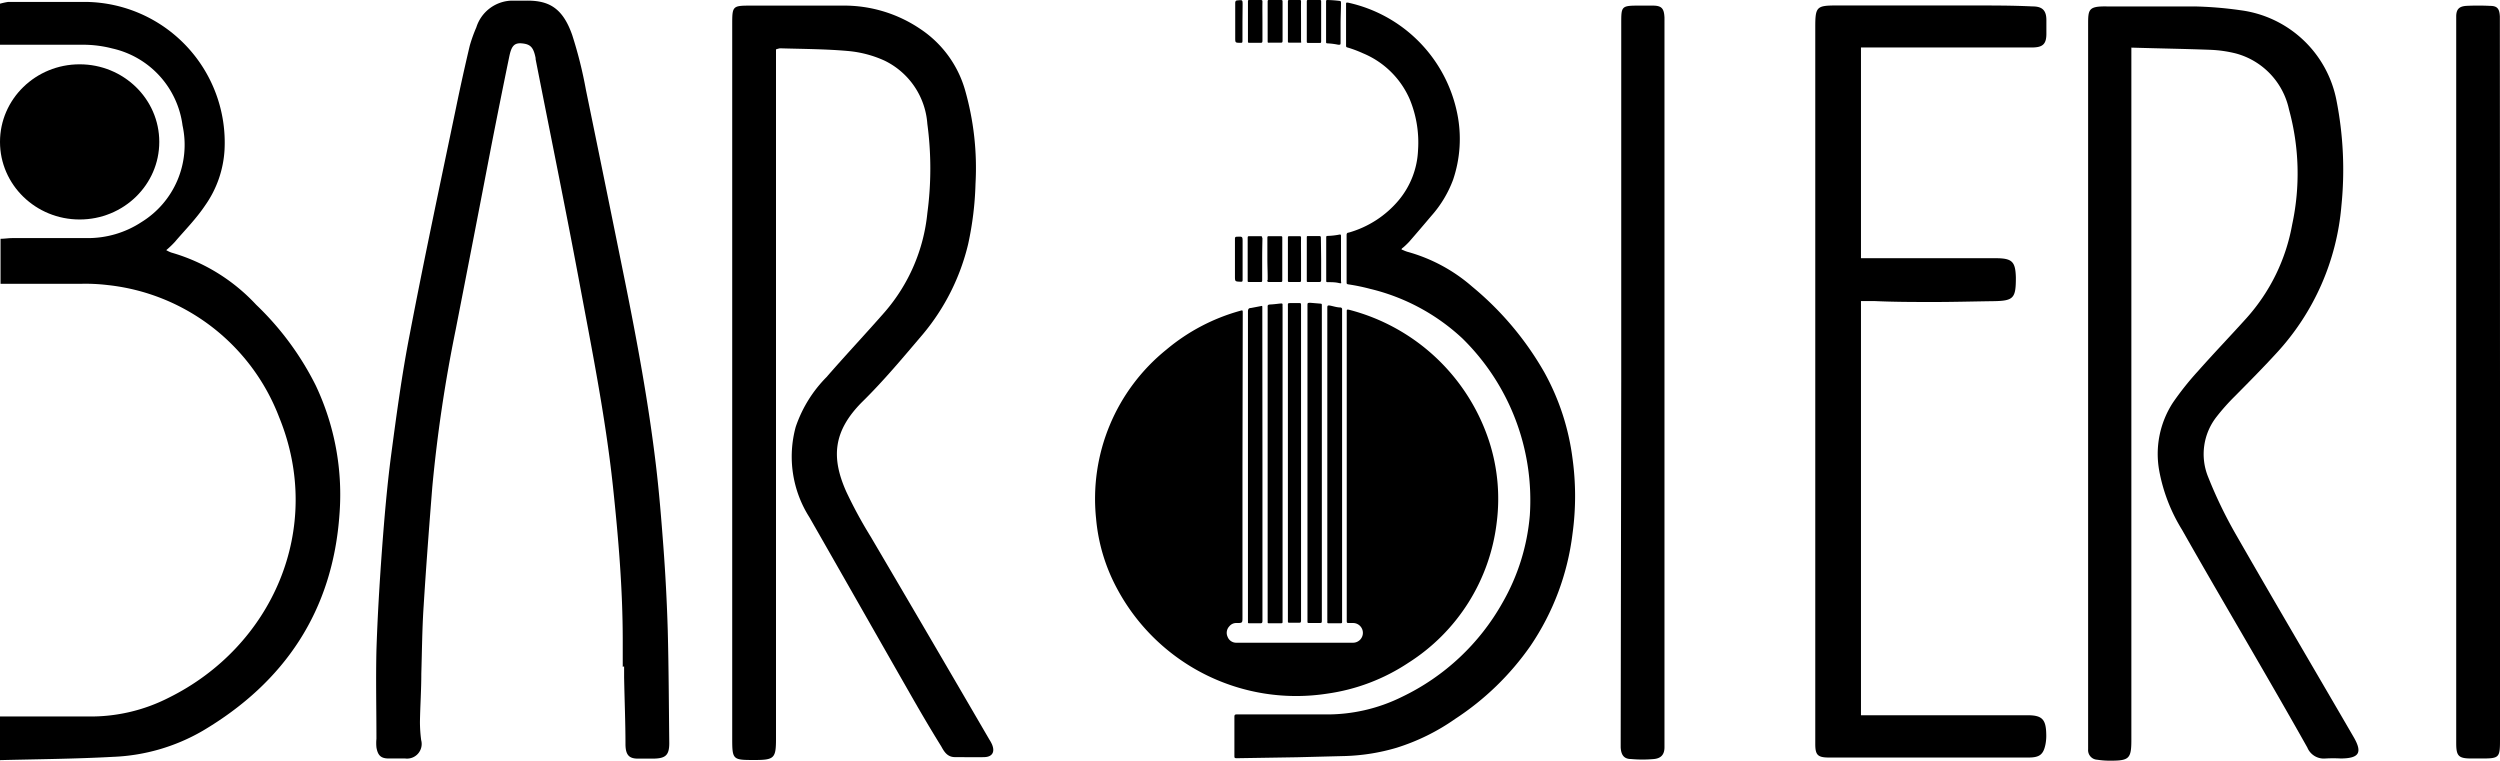 <svg xmlns="http://www.w3.org/2000/svg" id="Capa_1" data-name="Capa 1" viewBox="0 0 182.7 55.59"><path d="M155.76,3.48V54.07c0,1.36-.16,1.52-1.5,1.52a6,6,0,0,1-1-.07.7.7,0,0,1-.66-.76c0-.21,0-.43,0-.64V1.84c0-1.13,0-1.39,1.34-1.37,2.13,0,4.27,0,6.4,0a27.67,27.67,0,0,1,3.41.28,8.22,8.22,0,0,1,7,6.59,26.17,26.17,0,0,1,.36,7.7,18.09,18.09,0,0,1-4.74,10.76c-1,1.09-2,2.1-3.05,3.16A15.68,15.68,0,0,0,162,30.44a4.42,4.42,0,0,0-.64,4.39,32.74,32.74,0,0,0,2.08,4.3c2.82,4.92,5.7,9.8,8.55,14.71.68,1.16.43,1.58-.92,1.59a10.46,10.46,0,0,0-1.12,0,1.3,1.3,0,0,1-1.33-.8c-1.29-2.3-2.61-4.58-3.93-6.86-1.74-3-3.5-6-5.23-9.06a12.48,12.48,0,0,1-1.66-4.29,6.87,6.87,0,0,1,1-5,21.42,21.42,0,0,1,1.84-2.31c1.16-1.31,2.38-2.58,3.55-3.88a13.89,13.89,0,0,0,3.32-6.81A17.69,17.69,0,0,0,167.28,8a5.41,5.41,0,0,0-3.87-4.09,9.17,9.17,0,0,0-1.88-.27C159.64,3.57,157.76,3.54,155.76,3.48Z"></path><path d="M56.71,3.61V54c0,1.41-.13,1.54-1.56,1.54-1.6,0-1.64,0-1.64-1.59V1.85c0-1.43,0-1.44,1.41-1.44h6.65a9.92,9.92,0,0,1,5.72,1.73,8,8,0,0,1,3.23,4.42,20.69,20.69,0,0,1,.77,6.87,23.43,23.43,0,0,1-.54,4.42,16.07,16.07,0,0,1-3.31,6.58C66,26.12,64.59,27.82,63,29.38c-2.14,2.15-2.25,4.09-1.16,6.54a32.91,32.91,0,0,0,1.79,3.3Q68,46.65,72.31,54.06a2.37,2.37,0,0,1,.19.35c.23.56,0,.9-.55.92s-1.44,0-2.16,0c-.55,0-.79-.39-1-.78C68,53.28,67.25,52,66.51,50.7c-2.46-4.3-4.9-8.6-7.36-12.9a8.25,8.25,0,0,1-1-6.6,9.49,9.49,0,0,1,2.25-3.64c1.4-1.61,2.86-3.16,4.26-4.76a13,13,0,0,0,3.11-7.22,24.61,24.61,0,0,0,0-6.53,5.57,5.57,0,0,0-3.13-4.62A8.15,8.15,0,0,0,62,3.73c-1.66-.15-3.35-.15-5-.2A1.71,1.71,0,0,0,56.71,3.61Z"></path><path d="M45.51,48.73c0-.64,0-1.28,0-1.92,0-3.78-.32-7.54-.72-11.3-.55-5.11-1.57-10.15-2.51-15.2-1-5.33-2.09-10.65-3.14-16a.22.22,0,0,0,0-.08c-.16-.8-.39-1-1-1.06s-.78.27-.93,1c-.44,2.13-.87,4.28-1.29,6.42Q34.62,17.36,33.3,24.1a107,107,0,0,0-1.71,11.52c-.23,2.89-.45,5.78-.63,8.67-.11,1.65-.12,3.3-.17,4.94,0,1.17-.08,2.34-.1,3.51a10.2,10.2,0,0,0,.09,1.35,1.07,1.07,0,0,1-1.17,1.34c-.4,0-.8,0-1.2,0-.58,0-.8-.23-.9-.81a3.29,3.29,0,0,1,0-.63c0-2.16-.05-4.32,0-6.48.08-2.47.23-4.94.41-7.4.17-2.26.36-4.51.65-6.75.4-3,.8-6,1.37-8.91C31,18.9,32.18,13.38,33.33,7.86c.31-1.51.64-3,1-4.52A10.83,10.83,0,0,1,34.81,2,2.79,2.79,0,0,1,37.31.05c.32,0,.64,0,1,0C40,0,41.09.47,41.82,2.57a31.3,31.3,0,0,1,1,4q1.44,7,2.84,13.92c.9,4.46,1.73,8.94,2.27,13.46.24,2,.4,4,.55,6s.26,4.09.32,6.14c.07,2.74.08,5.48.11,8.22,0,.88-.27,1.12-1.17,1.13-.37,0-.75,0-1.12,0-.66,0-.89-.28-.91-1,0-1.65-.07-3.3-.1-4.95,0-.26,0-.53,0-.79Z"></path><path d="M0,55.55V52.36c.25,0,.5,0,.76,0,1.89,0,3.78,0,5.68,0A12.52,12.52,0,0,0,12.31,51c7.58-3.74,11.42-12.37,8.09-20.51A15.15,15.15,0,0,0,7.85,20.83a13.64,13.64,0,0,0-1.92-.09h-5c-.28,0-.57,0-.89,0V17.45c.29,0,.57-.05.85-.05,1.84,0,3.68,0,5.52,0a7.12,7.12,0,0,0,3.93-1.17,6.63,6.63,0,0,0,3-7.06A6.64,6.64,0,0,0,8.2,3.54a8.46,8.46,0,0,0-2.13-.27c-1.71,0-3.41,0-5.12,0H0v-3A5.11,5.11,0,0,1,.6.14c1.9,0,3.79,0,5.68,0a10.28,10.28,0,0,1,10.13,10.8A7.8,7.8,0,0,1,15,15c-.67,1-1.48,1.81-2.24,2.7a6.92,6.92,0,0,1-.61.58,2.08,2.08,0,0,0,.38.18,13.58,13.58,0,0,1,6.19,3.81,21.33,21.33,0,0,1,4.35,5.89,18.64,18.64,0,0,1,1.74,9.41c-.49,7.06-4,12.29-10,15.84a14.13,14.13,0,0,1-6.55,1.9C5.54,55.46,2.82,55.48,0,55.55Z"></path><path d="M136,3.52V18.87h9.83c1.22,0,1.46.24,1.49,1.42,0,1.51-.16,1.7-1.66,1.72s-2.88.06-4.32.06-2.93,0-4.39-.07H136V52.27c.25,0,.53,0,.81,0h11.36c1.06,0,1.35.29,1.37,1.38a3.35,3.35,0,0,1-.05.71c-.15.79-.44,1-1.25,1H133.66c-.84,0-1-.2-1-1,0-.16,0-.32,0-.48V2c0-1.51.09-1.6,1.57-1.6h10c1.44,0,2.88,0,4.32.07.69,0,1,.28,1,1,0,.34,0,.69,0,1,0,.78-.29,1-1.07,1H136Z"></path><path d="M118.48,27.85V1.72c0-1.26,0-1.31,1.3-1.31.35,0,.69,0,1,0,.66,0,.83.21.86.88V54.13c0,.16,0,.32,0,.48,0,.53-.25.81-.77.86a9.32,9.32,0,0,1-1.67,0c-.53,0-.73-.31-.76-.85,0-.21,0-.42,0-.64Z"></path><path d="M182.7,27.9V54.11c0,1.25-.07,1.32-1.3,1.32h-.8c-.92,0-1.09-.18-1.1-1.06V1.69c0-.16,0-.32,0-.48,0-.53.21-.74.72-.78a17.22,17.22,0,0,1,1.76,0c.54,0,.68.23.71.77,0,.21,0,.42,0,.64Z"></path><ellipse cx="5.82" cy="10.37" rx="5.82" ry="5.67"></ellipse><path d="M90.8,34.1v11c0,.43,0,.43-.42.43a.65.65,0,0,0-.54.24.69.69,0,0,0-.13.76.67.67,0,0,0,.65.44h8.52a.72.72,0,0,0,0-1.44H98.6c-.16,0-.18,0-.18-.18V22.78c0-.15,0-.18.18-.14a14.61,14.61,0,0,1,10.23,9.62,13.65,13.65,0,0,1,.55,5.92,14.1,14.1,0,0,1-6.46,10.26A14.29,14.29,0,0,1,97,50.69a14.84,14.84,0,0,1-15.33-7.61,13.2,13.2,0,0,1-1.57-5.2,14,14,0,0,1,5.14-12.33,14.31,14.31,0,0,1,5.37-2.83c.21-.06.21-.06.21.16Zm7.52,21.15a14.75,14.75,0,0,0,3.73-.6,15.44,15.44,0,0,0,4.29-2.11,20.07,20.07,0,0,0,5.5-5.33A18.58,18.58,0,0,0,114.92,39a20.19,20.19,0,0,0,0-5.49,17.57,17.57,0,0,0-2.06-6.3,22.65,22.65,0,0,0-5.27-6.26,12.07,12.07,0,0,0-4.74-2.55,2.55,2.55,0,0,1-.35-.14c-.09,0-.1-.07,0-.14s.33-.29.48-.45c.54-.62,1.08-1.25,1.61-1.88a8.35,8.35,0,0,0,1.6-2.65,9.29,9.29,0,0,0,.31-4.82,10.4,10.4,0,0,0-8-8.13c-.13,0-.13,0-.13.12,0,1,0,2,0,3,0,.1,0,.14.14.17a8.73,8.73,0,0,1,1.11.42,6.39,6.39,0,0,1,3.41,3.37,8.27,8.27,0,0,1,.6,3.71,6.11,6.11,0,0,1-1.41,3.65A7.4,7.4,0,0,1,98.56,17c-.09,0-.15.05-.15.17,0,1.15,0,2.3,0,3.46,0,.09,0,.13.12.15a14.65,14.65,0,0,1,1.6.33,15,15,0,0,1,6.75,3.63,16.56,16.56,0,0,1,4.92,12.91,15.38,15.38,0,0,1-2,6.4,16.67,16.67,0,0,1-7.33,6.87,12.33,12.33,0,0,1-5.66,1.29c-1.09,0-2.18,0-3.26,0s-2.12,0-3.18,0c-.14,0-.16.06-.16.18,0,.94,0,1.89,0,2.83,0,.16,0,.19.19.19l4.38-.07ZM93.73,22.44a.56.56,0,0,1,0-.13c0-.11,0-.14-.14-.13s-.48.06-.73.07-.22.07-.22.25q0,11.42,0,22.83a.33.33,0,0,1,0,.1c0,.1,0,.12.12.12h.76c.23,0,.21,0,.21-.21V22.44ZM97,45.28a.75.75,0,0,1,0,.15c0,.1,0,.12.13.12h.73c.25,0,.22,0,.22-.22V22.63a.13.13,0,0,0-.12-.16c-.24,0-.48-.08-.72-.13s-.24,0-.24.19V45.28Zm-1.45,0v.13c0,.09,0,.12.12.12h.71c.22,0,.22,0,.22-.22v-23c0-.08,0-.11-.1-.12l-.72-.06c-.23,0-.23,0-.23.22V45.3ZM92.25,22.6v-.13c0-.1,0-.13-.11-.1l-.73.14c-.16,0-.21.09-.21.26V45.34a.34.34,0,0,1,0,.1c0,.09,0,.11.11.11h.74c.16,0,.21,0,.21-.2,0-3.79,0-7.59,0-11.38Zm2.83.1c0-.13,0-.26,0-.39s0-.17-.17-.16h-.55c-.27,0-.24,0-.24.24v23c0,.09,0,.12.12.12h.64c.17,0,.2,0,.2-.2V22.7ZM98,17.27c0-.07,0-.15-.1-.13a5.16,5.16,0,0,1-.87.1c-.07,0-.11,0-.11.12v3.15c0,.08,0,.11.11.11.27,0,.54,0,.8.06s.17,0,.17-.17V17.27Zm-5.38,3.19c0,.12,0,.15.15.15h.8c.09,0,.14,0,.14-.12v-3.1c0-.1,0-.13-.13-.13h-.82c-.11,0-.14,0-.14.14,0,.51,0,1,0,1.54S92.65,20,92.64,20.46Zm-.38-3.06c0-.1,0-.14-.14-.14h-.78c-.1,0-.14,0-.14.13v3.1c0,.1,0,.12.13.12h.79c.11,0,.14,0,.14-.14,0-.52,0-1,0-1.54S92.25,17.91,92.26,17.4Zm4.29,0c0-.08,0-.15-.12-.15H95.6c-.08,0-.1,0-.1.11V20.5c0,.09,0,.11.11.11h.79c.13,0,.15-.05.15-.16,0-.51,0-1,0-1.51ZM93.73.14c0-.11,0-.14-.14-.14h-.82c-.1,0-.13,0-.13.13,0,1,0,1.91,0,2.87,0,.11,0,.13.14.12h.78c.13,0,.17,0,.17-.16,0-.46,0-.93,0-1.39ZM98,.22c0-.06,0-.13-.07-.15A8.89,8.89,0,0,0,97,0c-.08,0-.09.05-.09.11V3.05c0,.1,0,.11.12.12a4.91,4.91,0,0,1,.77.1c.16,0,.17,0,.17-.16,0-.47,0-.94,0-1.41S98,.71,98,.22ZM95.5,3c0,.11,0,.14.13.14h.79c.1,0,.13,0,.13-.13V.13c0-.1,0-.13-.13-.13h-.79c-.11,0-.13,0-.13.14V3ZM92.26.14c0-.1,0-.14-.14-.14h-.8c-.09,0-.12,0-.12.12V3c0,.11,0,.13.13.13h.75c.14,0,.18,0,.18-.17,0-.46,0-.92,0-1.38S92.25.62,92.26.14ZM95.08,17.4c0-.1,0-.14-.13-.14h-.7c-.1,0-.13,0-.13.13v3.09c0,.11,0,.13.14.13h.67c.12,0,.15,0,.15-.15,0-.51,0-1,0-1.54S95.07,17.91,95.08,17.4Zm0-17.27c0-.1,0-.13-.13-.13h-.7c-.09,0-.13,0-.13.12V3c0,.09,0,.12.12.12s.46,0,.69,0,.15,0,.15-.16c0-.47,0-.94,0-1.41S95.07.61,95.08.13ZM90.81,17.69c0-.41,0-.41-.41-.39-.13,0-.15.05-.15.16v2.71c0,.41,0,.4.41.42.12,0,.15,0,.15-.15,0-.5,0-1,0-1.51Zm0-17.34c0-.36,0-.36-.37-.32-.13,0-.17.07-.17.2,0,.84,0,1.68,0,2.52,0,.38,0,.37.37.38.14,0,.16,0,.16-.17,0-.47,0-.93,0-1.39Z"></path></svg>